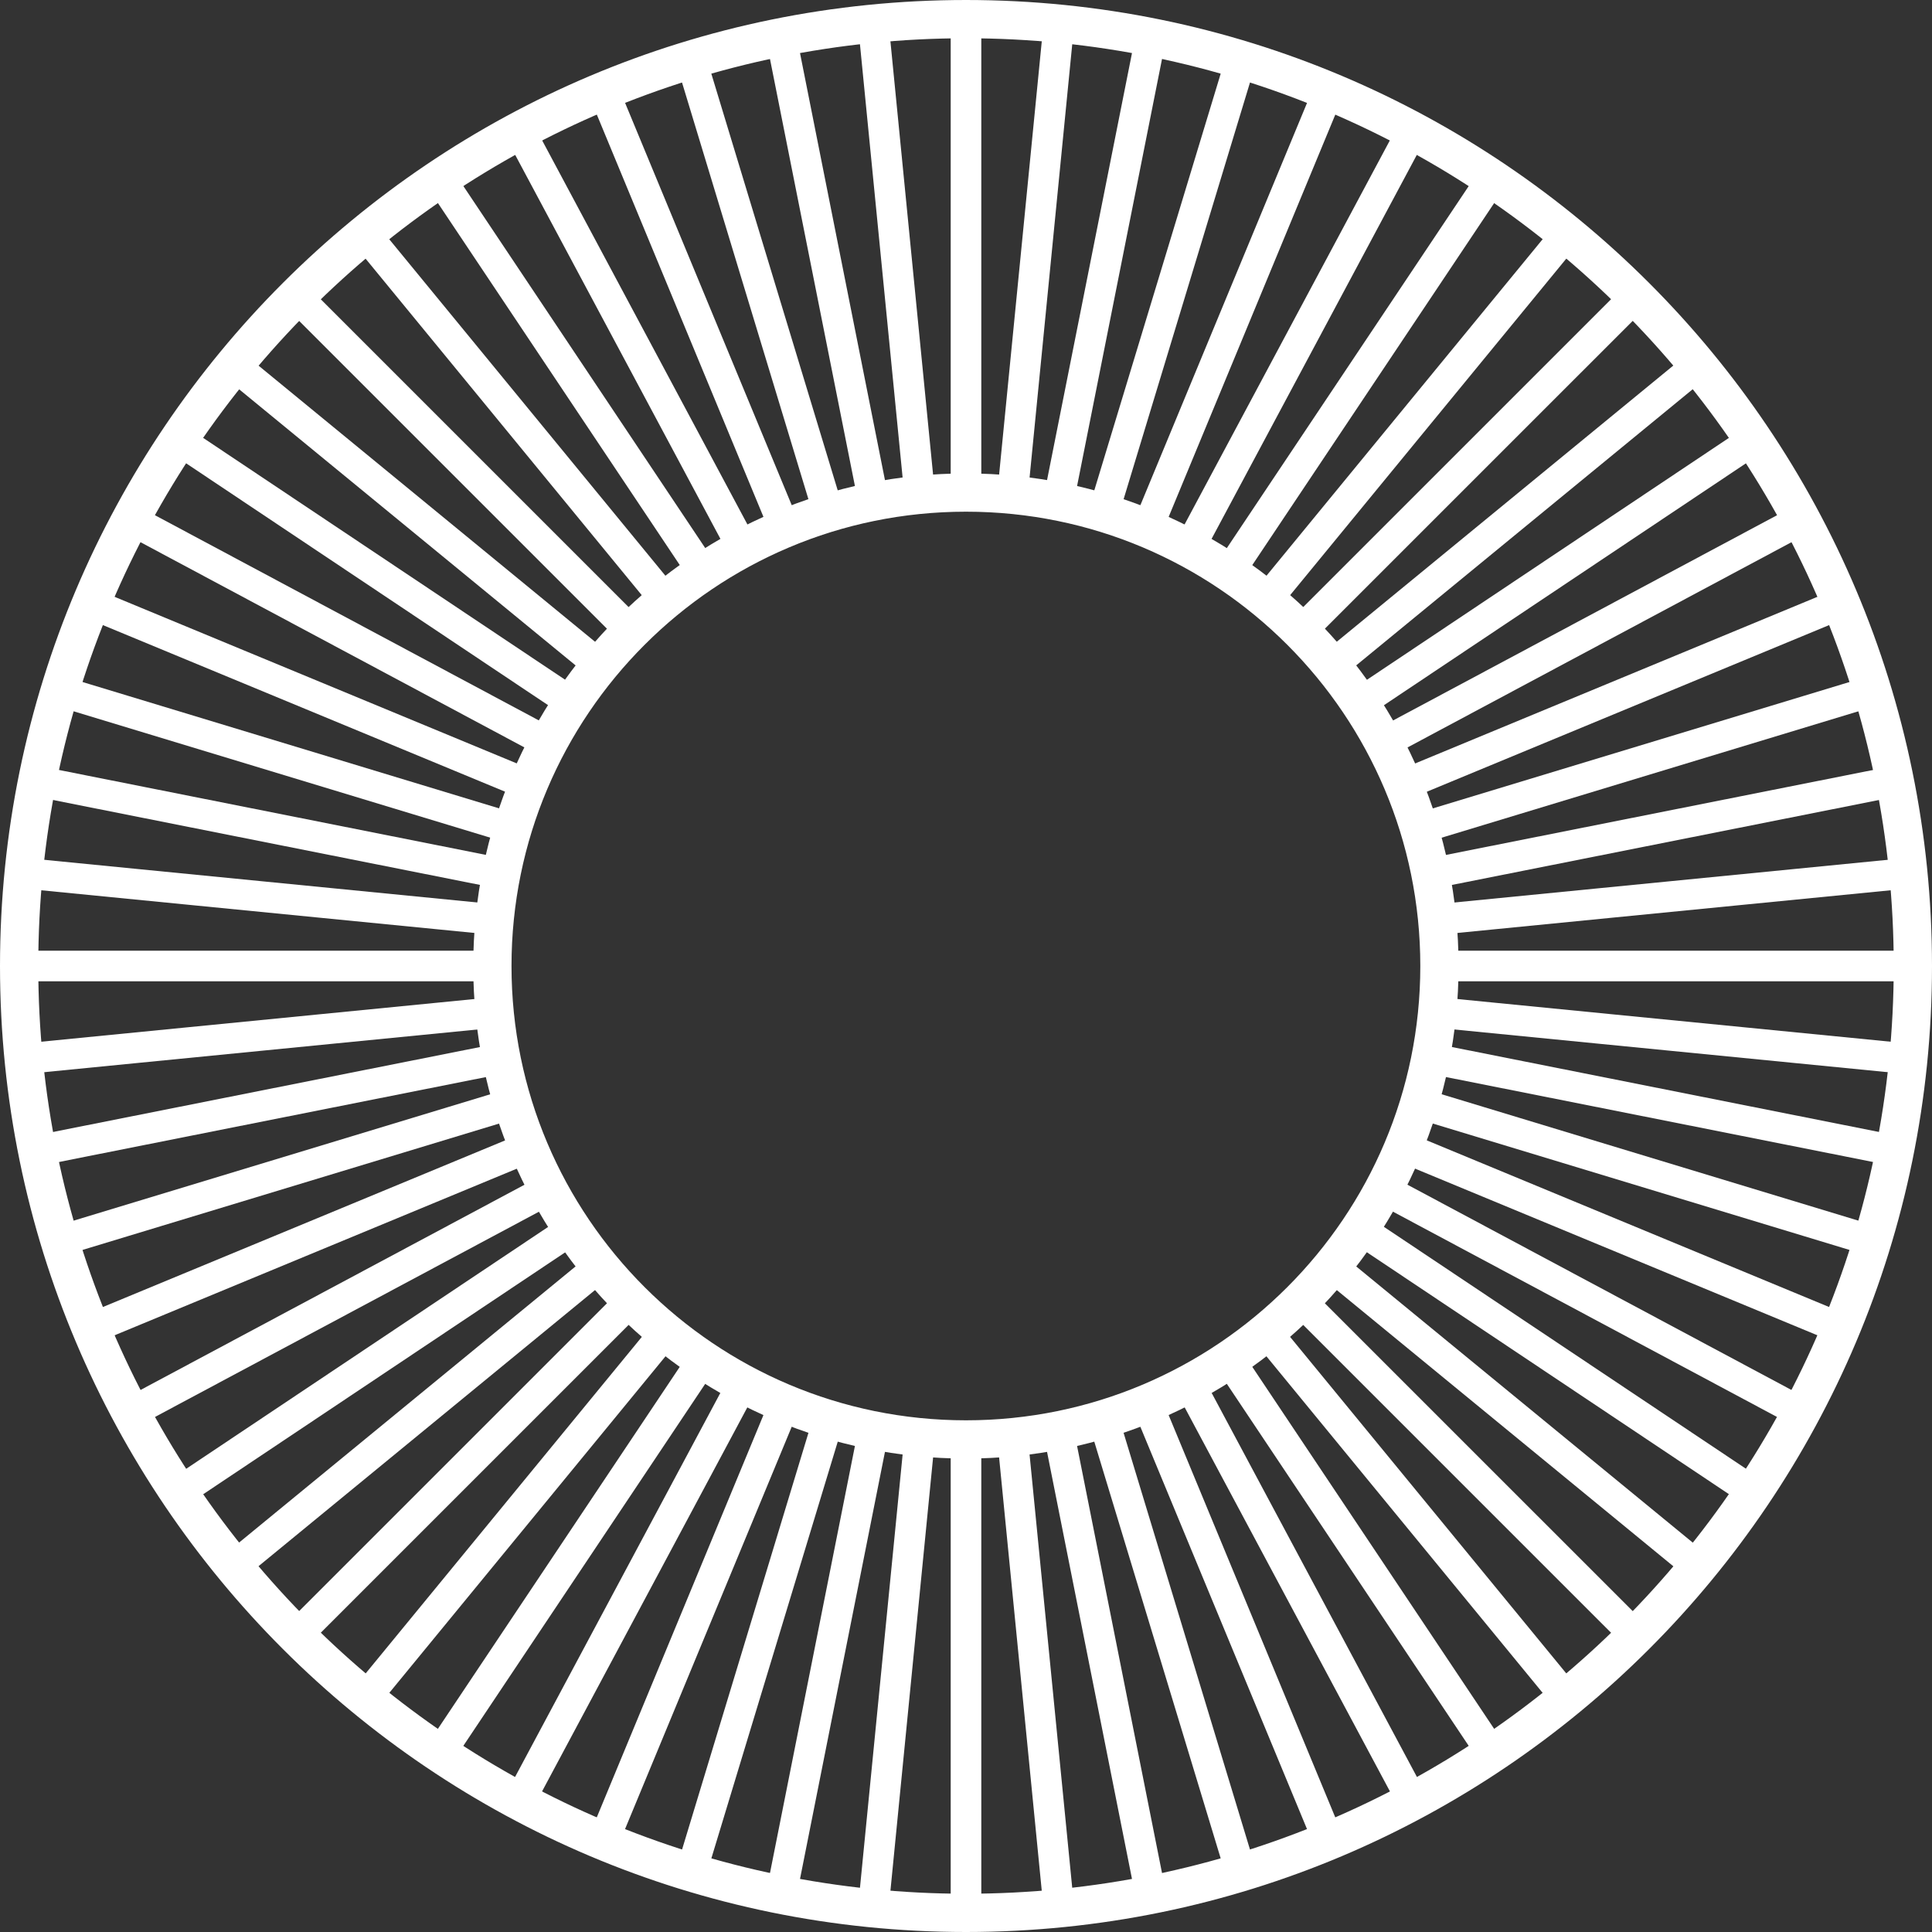 <?xml version="1.0" encoding="UTF-8"?><svg id="Layer_2" xmlns="http://www.w3.org/2000/svg" xmlns:xlink="http://www.w3.org/1999/xlink" viewBox="0 0 101 101"><rect x="0" y="0" width="101" height="101" fill="#333333" stroke="none"/><defs><style>.cls-1{stroke-width:1.6px;}.cls-1,.cls-2,.cls-3,.cls-4,.cls-5,.cls-6,.cls-7,.cls-8,.cls-9,.cls-10{fill:none;}.cls-1,.cls-2,.cls-3,.cls-4,.cls-6,.cls-7,.cls-8,.cls-9,.cls-10{stroke:#fff;}.cls-2{stroke-width:1.6px;}.cls-3{stroke-width:1.6px;}.cls-4{stroke-width:1.6px;}.cls-5{stroke-width:0px;}.cls-6{stroke-width:1.6px;}.cls-11{clip-path:url(#clippath);}.cls-7{stroke-width:1.6px;}.cls-8{stroke-width:2px;}.cls-9{stroke-width:1.6px;}.cls-10{stroke-width:1.6px;}</style><clipPath id="clippath"><path class="cls-5" d="M100,50.5C100,23.16,77.84,1,50.5,1S1,23.16,1,50.5s22.16,49.5,49.5,49.5,49.5-22.16,49.5-49.5h0ZM75.25,50.5c0,13.67-11.09,24.75-24.75,24.75s-24.76-11.08-24.76-24.75,11.09-24.75,24.76-24.75,24.75,11.08,24.75,24.75h0Z"/></clipPath></defs><g id="Layer_1-2"><g class="cls-11"><path class="cls-1" d="M151.48,50.5H-50.47M50.5-50.48v201.96"/><line class="cls-2" x1="121.9" y1="-20.9" x2="-20.91" y2="121.9"/><line class="cls-2" x1="-20.91" y1="-20.9" x2="121.9" y2="121.9"/><line class="cls-10" x1="143.79" y1="11.86" x2="-42.8" y2="89.15"/><line class="cls-10" x1="11.86" y1="-42.79" x2="89.15" y2="143.8"/><line class="cls-10" x1="89.15" y1="-42.79" x2="11.85" y2="143.8"/><line class="cls-10" x1="-42.79" y1="11.86" x2="143.8" y2="89.15"/><line class="cls-6" x1="149.54" y1="30.8" x2="-48.55" y2="70.2"/><line class="cls-6" x1="30.8" y1="-48.54" x2="70.2" y2="149.54"/><line class="cls-9" x1="106.6" y1="-33.46" x2="-5.6" y2="134.46"/><line class="cls-9" x1="-33.46" y1="-5.6" x2="134.46" y2="106.6"/><line class="cls-9" x1="134.46" y1="-5.6" x2="-33.46" y2="106.61"/><line class="cls-9" x1="-5.6" y1="-33.47" x2="106.6" y2="134.46"/><line class="cls-6" x1="70.2" y1="-48.54" x2="30.8" y2="149.54"/><line class="cls-6" x1="-48.54" y1="30.8" x2="149.55" y2="70.2"/><line class="cls-4" x1="150.98" y1="40.6" x2="-50" y2="60.4"/><line class="cls-4" x1="40.61" y1="-49.99" x2="60.4" y2="151"/><line class="cls-3" x1="114.56" y1="-27.56" x2="-13.56" y2="128.56"/><line class="cls-3" x1="-27.56" y1="-13.56" x2="128.56" y2="114.56"/><line class="cls-6" x1="139.56" y1="2.9" x2="-38.56" y2="98.11"/><line class="cls-6" x1="2.9" y1="-38.56" x2="98.11" y2="139.56"/><line class="cls-7" x1="79.81" y1="-46.13" x2="21.19" y2="147.14"/><line class="cls-7" x1="-46.13" y1="21.19" x2="147.14" y2="79.81"/><line class="cls-7" x1="147.13" y1="21.19" x2="-46.14" y2="79.81"/><line class="cls-7" x1="21.19" y1="-46.13" x2="79.81" y2="147.13"/><line class="cls-6" x1="98.1" y1="-38.56" x2="2.89" y2="139.56"/><line class="cls-6" x1="-38.56" y1="2.9" x2="139.56" y2="98.11"/><line class="cls-3" x1="128.56" y1="-13.57" x2="-27.56" y2="114.55"/><line class="cls-3" x1="-13.57" y1="-27.56" x2="114.56" y2="128.56"/><line class="cls-4" x1="60.4" y1="-49.99" x2="40.61" y2="151"/><line class="cls-4" x1="-49.99" y1="40.6" x2="150.99" y2="60.4"/></g><path class="cls-8" d="M100,50.5C100,23.16,77.84,1,50.5,1S1,23.16,1,50.5s22.16,49.5,49.5,49.5,49.5-22.16,49.5-49.5h0ZM75.25,50.5c0,13.67-11.09,24.75-24.75,24.75s-24.76-11.08-24.76-24.75,11.09-24.75,24.76-24.75,24.75,11.08,24.75,24.75h0Z"/></g></svg>